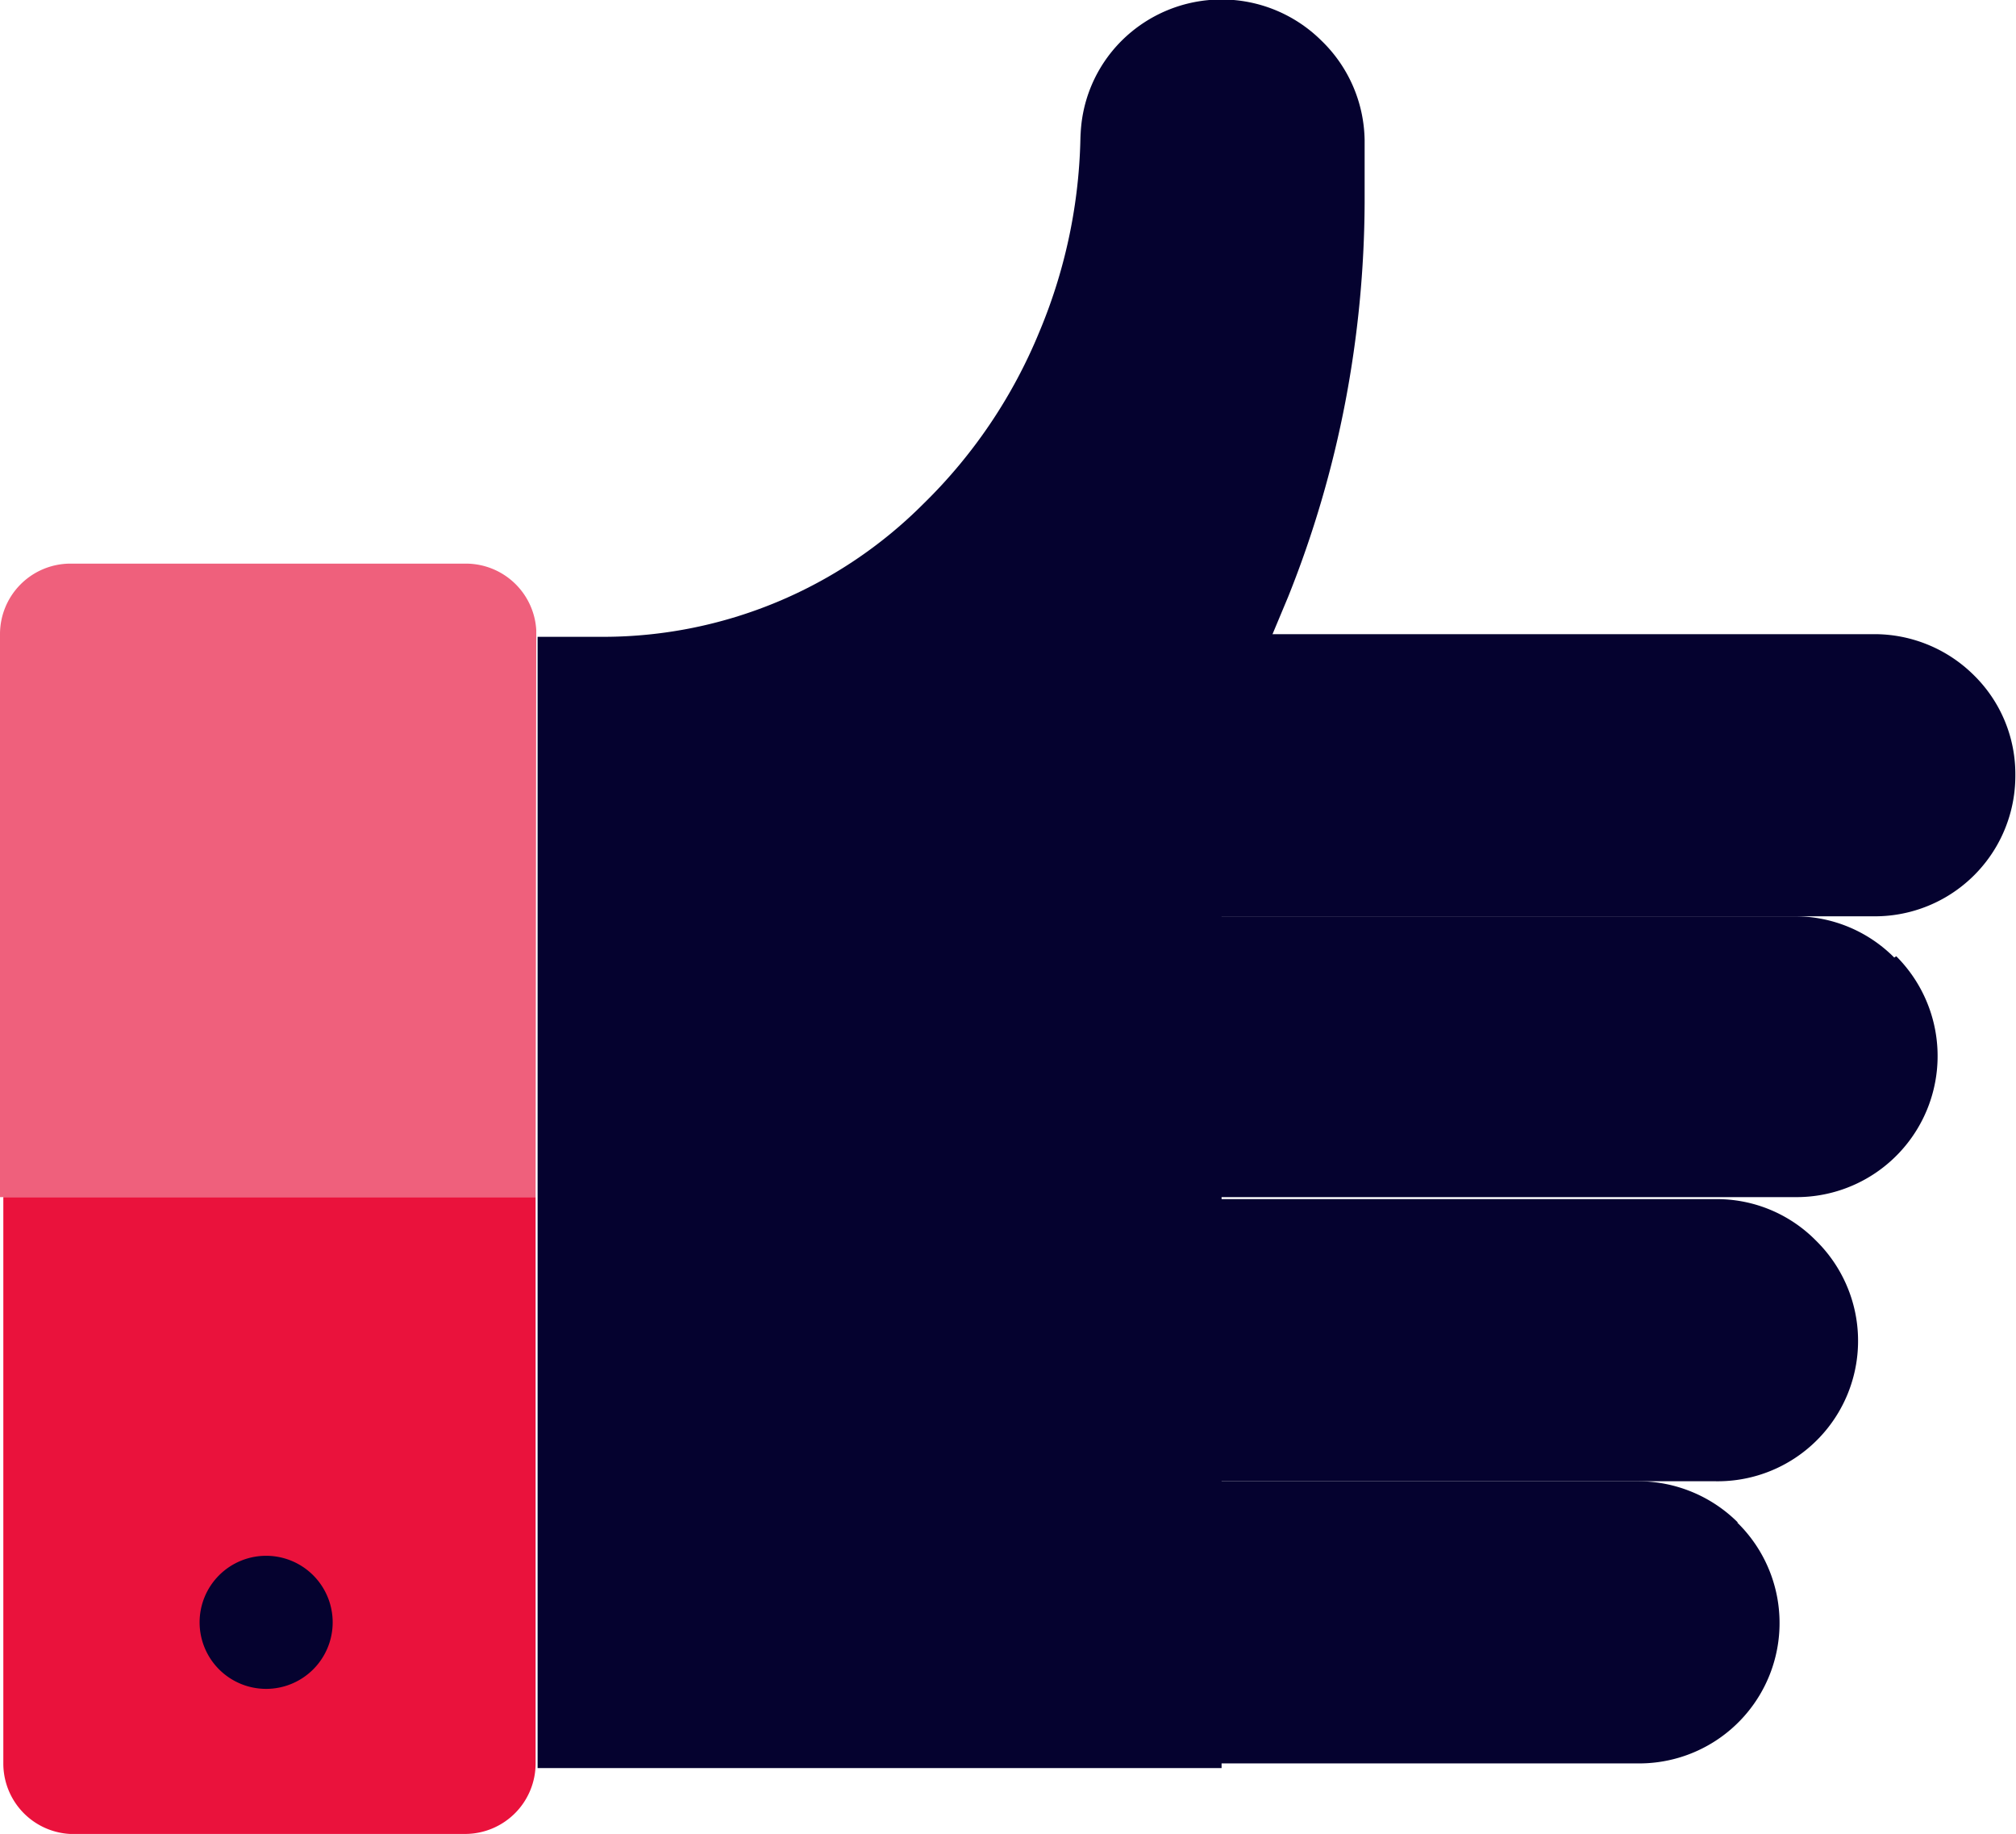 <svg class="adhesion" data-name="adhesion" xmlns="http://www.w3.org/2000/svg" viewBox="0 0 30.3 27.56"><title>adhesion</title><path data-name="Tracé 232" d="M29.67,10.16a2.12,2.12,0,0,0-1.5-.62h-10v4.24h10a2.11,2.11,0,0,0,2.12-2.12,2.08,2.08,0,0,0-.62-1.5Z" transform="translate(0 -0.01)" fill="#05022f"/><path data-name="Tracé 233" d="M28.47,14.4a2.1,2.1,0,0,0-1.5-.62H16.21V18H27a2.12,2.12,0,0,0,1.5-3.62Z" transform="translate(0 -0.01)" fill="#05022f"/><path data-name="Tracé 234" d="M27.29,18.65a2.09,2.09,0,0,0-1.5-.62H14.26v4.24H25.79a2.11,2.11,0,0,0,1.5-3.62Z" transform="translate(0 -0.01)" fill="#05022f"/><path  data-name="Tracé 235" d="M26.12,22.89a2.12,2.12,0,0,0-1.5-.62H12.33v4.24H24.61a2.11,2.11,0,0,0,1.5-3.62Z" transform="translate(0 -0.01)" fill="#05022f"/><path data-name="Tracé 236" d="M19.86.62a2.13,2.13,0,0,0-3,0,2.1,2.1,0,0,0-.62,1.49V1.9A7.92,7.92,0,0,1,15.62,5a7.69,7.69,0,0,1-1.74,2.58,6.8,6.8,0,0,1-4.8,2h-1v17H18.36V11.37l1-2.39a15.86,15.86,0,0,0,.86-2.93,16.31,16.31,0,0,0,.29-3V2.12A2.12,2.12,0,0,0,19.86.62Z" transform="translate(0 -0.01)" fill="#05022f"/><path data-name="Tracé 237" d="M8.05,18H0V9.54A1.06,1.06,0,0,1,1.05,8.48H7a1.06,1.06,0,0,1,1.06,1h0Z" transform="translate(0 -0.01)" fill="#ef607c"/><path data-name="Tracé 238" d="M8.05,26.51A1.06,1.06,0,0,1,7,27.57H1.05a1.06,1.06,0,0,1-1-1.06V18H8.05Z" transform="translate(0 -0.01)" fill="#ea123c"/><path data-name="Tracé 239" d="M5,24.39a1,1,0,1,1-1-1H4a1,1,0,0,1,1,1Z" transform="translate(0 -0.01)" fill="#05022f"/></svg>